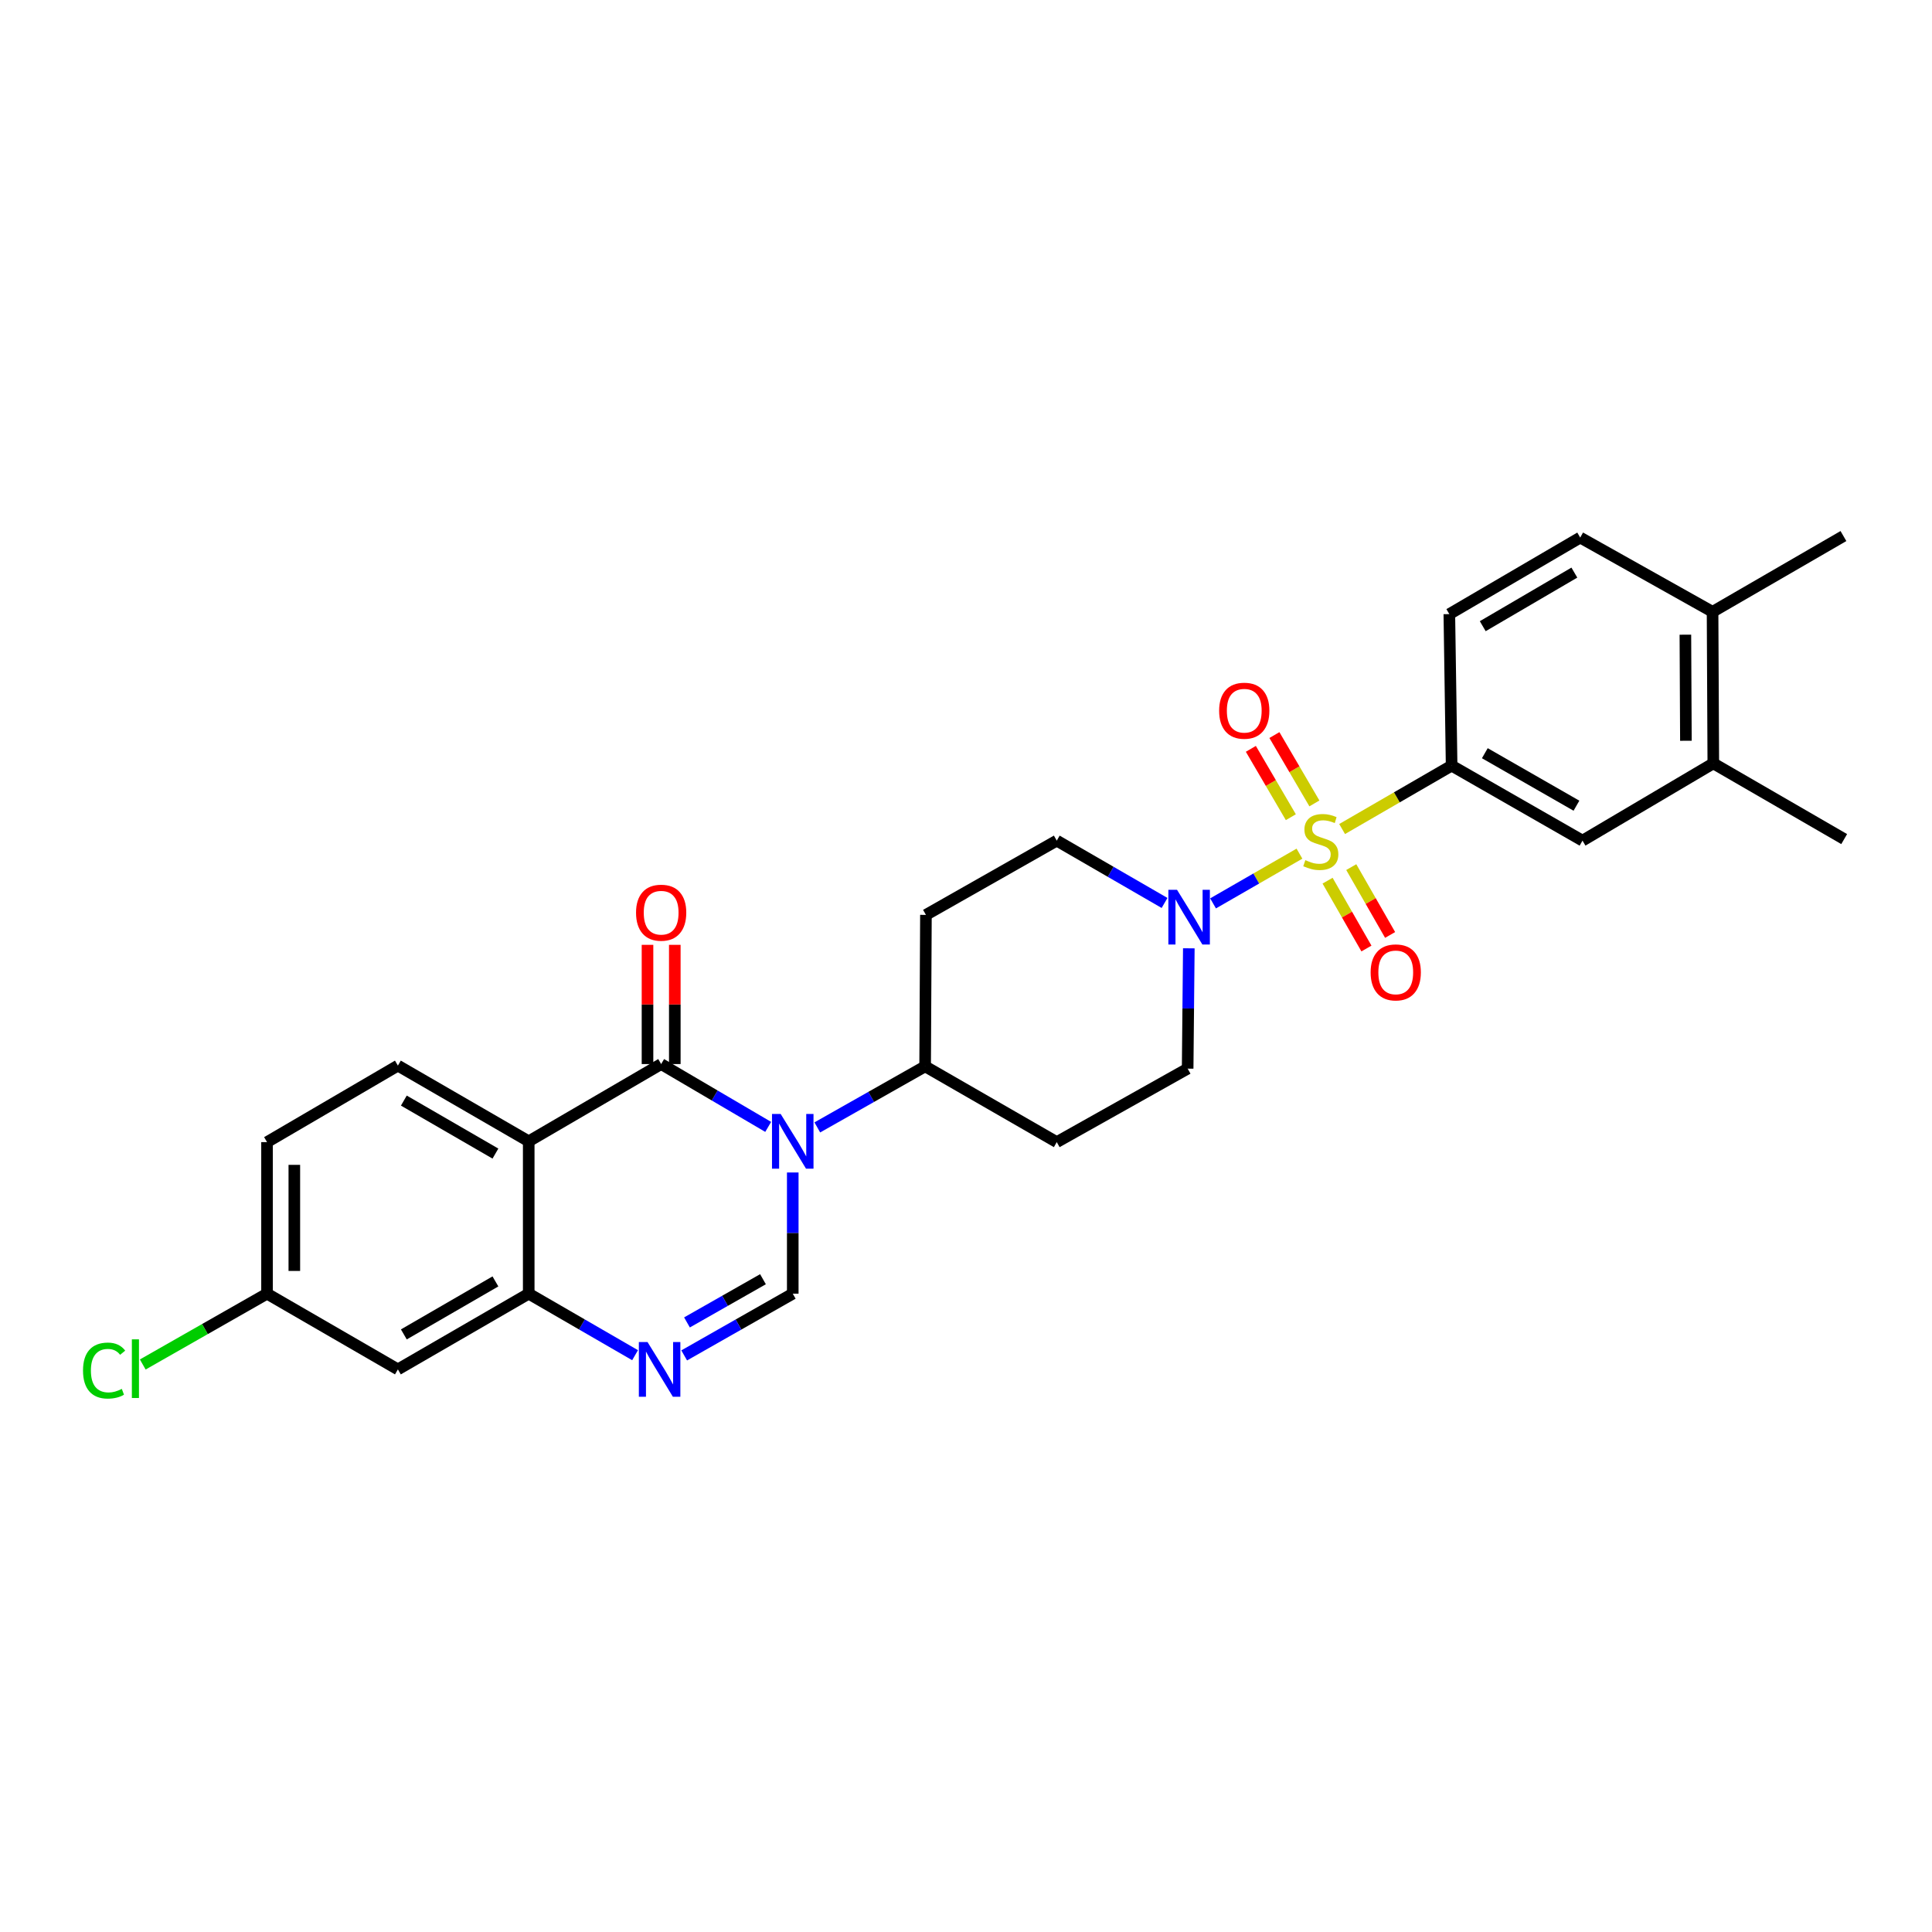 <?xml version='1.0' encoding='iso-8859-1'?>
<svg version='1.1' baseProfile='full'
              xmlns='http://www.w3.org/2000/svg'
                      xmlns:rdkit='http://www.rdkit.org/xml'
                      xmlns:xlink='http://www.w3.org/1999/xlink'
                  xml:space='preserve'
width='1000px' height='1000px' viewBox='0 0 1000 1000'>
<!-- END OF HEADER -->
<rect style='opacity:1.0;fill:#FFFFFF;stroke:none' width='1000' height='1000' x='0' y='0'> </rect>
<path class='bond-5' d='M 672.596,441.852 L 650.234,454.722' style='fill:none;fill-rule:evenodd;stroke:#CCCC00;stroke-width:6px;stroke-linecap:butt;stroke-linejoin:miter;stroke-opacity:1' />
<path class='bond-5' d='M 650.234,454.722 L 627.873,467.592' style='fill:none;fill-rule:evenodd;stroke:#0000FF;stroke-width:6px;stroke-linecap:butt;stroke-linejoin:miter;stroke-opacity:1' />
<path class='bond-7' d='M 694.678,429.106 L 723.018,412.699' style='fill:none;fill-rule:evenodd;stroke:#CCCC00;stroke-width:6px;stroke-linecap:butt;stroke-linejoin:miter;stroke-opacity:1' />
<path class='bond-7' d='M 723.018,412.699 L 751.358,396.292' style='fill:none;fill-rule:evenodd;stroke:#000000;stroke-width:6px;stroke-linecap:butt;stroke-linejoin:miter;stroke-opacity:1' />
<path class='bond-11' d='M 687.153,455.837 L 697.209,473.394' style='fill:none;fill-rule:evenodd;stroke:#CCCC00;stroke-width:6px;stroke-linecap:butt;stroke-linejoin:miter;stroke-opacity:1' />
<path class='bond-11' d='M 697.209,473.394 L 707.265,490.951' style='fill:none;fill-rule:evenodd;stroke:#FF0000;stroke-width:6px;stroke-linecap:butt;stroke-linejoin:miter;stroke-opacity:1' />
<path class='bond-11' d='M 699.411,448.816 L 709.468,466.373' style='fill:none;fill-rule:evenodd;stroke:#CCCC00;stroke-width:6px;stroke-linecap:butt;stroke-linejoin:miter;stroke-opacity:1' />
<path class='bond-11' d='M 709.468,466.373 L 719.524,483.93' style='fill:none;fill-rule:evenodd;stroke:#FF0000;stroke-width:6px;stroke-linecap:butt;stroke-linejoin:miter;stroke-opacity:1' />
<path class='bond-12' d='M 680.33,415.847 L 669.98,398.157' style='fill:none;fill-rule:evenodd;stroke:#CCCC00;stroke-width:6px;stroke-linecap:butt;stroke-linejoin:miter;stroke-opacity:1' />
<path class='bond-12' d='M 669.98,398.157 L 659.63,380.467' style='fill:none;fill-rule:evenodd;stroke:#FF0000;stroke-width:6px;stroke-linecap:butt;stroke-linejoin:miter;stroke-opacity:1' />
<path class='bond-12' d='M 668.136,422.981 L 657.786,405.291' style='fill:none;fill-rule:evenodd;stroke:#CCCC00;stroke-width:6px;stroke-linecap:butt;stroke-linejoin:miter;stroke-opacity:1' />
<path class='bond-12' d='M 657.786,405.291 L 647.437,387.601' style='fill:none;fill-rule:evenodd;stroke:#FF0000;stroke-width:6px;stroke-linecap:butt;stroke-linejoin:miter;stroke-opacity:1' />
<path class='bond-0' d='M 423.037,583.547 L 450.941,567.745' style='fill:none;fill-rule:evenodd;stroke:#0000FF;stroke-width:6px;stroke-linecap:butt;stroke-linejoin:miter;stroke-opacity:1' />
<path class='bond-0' d='M 450.941,567.745 L 478.845,551.942' style='fill:none;fill-rule:evenodd;stroke:#000000;stroke-width:6px;stroke-linecap:butt;stroke-linejoin:miter;stroke-opacity:1' />
<path class='bond-1' d='M 397.614,583.28 L 369.913,567.019' style='fill:none;fill-rule:evenodd;stroke:#0000FF;stroke-width:6px;stroke-linecap:butt;stroke-linejoin:miter;stroke-opacity:1' />
<path class='bond-1' d='M 369.913,567.019 L 342.212,550.757' style='fill:none;fill-rule:evenodd;stroke:#000000;stroke-width:6px;stroke-linecap:butt;stroke-linejoin:miter;stroke-opacity:1' />
<path class='bond-3' d='M 410.328,606.876 L 410.328,638.241' style='fill:none;fill-rule:evenodd;stroke:#0000FF;stroke-width:6px;stroke-linecap:butt;stroke-linejoin:miter;stroke-opacity:1' />
<path class='bond-3' d='M 410.328,638.241 L 410.328,669.605' style='fill:none;fill-rule:evenodd;stroke:#000000;stroke-width:6px;stroke-linecap:butt;stroke-linejoin:miter;stroke-opacity:1' />
<path class='bond-2' d='M 342.212,550.757 L 273.664,590.744' style='fill:none;fill-rule:evenodd;stroke:#000000;stroke-width:6px;stroke-linecap:butt;stroke-linejoin:miter;stroke-opacity:1' />
<path class='bond-15' d='M 349.275,550.757 L 349.275,519.903' style='fill:none;fill-rule:evenodd;stroke:#000000;stroke-width:6px;stroke-linecap:butt;stroke-linejoin:miter;stroke-opacity:1' />
<path class='bond-15' d='M 349.275,519.903 L 349.275,489.048' style='fill:none;fill-rule:evenodd;stroke:#FF0000;stroke-width:6px;stroke-linecap:butt;stroke-linejoin:miter;stroke-opacity:1' />
<path class='bond-15' d='M 335.148,550.757 L 335.148,519.903' style='fill:none;fill-rule:evenodd;stroke:#000000;stroke-width:6px;stroke-linecap:butt;stroke-linejoin:miter;stroke-opacity:1' />
<path class='bond-15' d='M 335.148,519.903 L 335.148,489.048' style='fill:none;fill-rule:evenodd;stroke:#FF0000;stroke-width:6px;stroke-linecap:butt;stroke-linejoin:miter;stroke-opacity:1' />
<path class='bond-9' d='M 273.664,590.744 L 205.948,551.557' style='fill:none;fill-rule:evenodd;stroke:#000000;stroke-width:6px;stroke-linecap:butt;stroke-linejoin:miter;stroke-opacity:1' />
<path class='bond-9' d='M 256.43,597.094 L 209.029,569.663' style='fill:none;fill-rule:evenodd;stroke:#000000;stroke-width:6px;stroke-linecap:butt;stroke-linejoin:miter;stroke-opacity:1' />
<path class='bond-30' d='M 273.664,590.744 L 273.664,669.605' style='fill:none;fill-rule:evenodd;stroke:#000000;stroke-width:6px;stroke-linecap:butt;stroke-linejoin:miter;stroke-opacity:1' />
<path class='bond-4' d='M 410.328,669.605 L 382.231,685.582' style='fill:none;fill-rule:evenodd;stroke:#000000;stroke-width:6px;stroke-linecap:butt;stroke-linejoin:miter;stroke-opacity:1' />
<path class='bond-4' d='M 382.231,685.582 L 354.133,701.559' style='fill:none;fill-rule:evenodd;stroke:#0000FF;stroke-width:6px;stroke-linecap:butt;stroke-linejoin:miter;stroke-opacity:1' />
<path class='bond-4' d='M 394.916,662.118 L 375.248,673.301' style='fill:none;fill-rule:evenodd;stroke:#000000;stroke-width:6px;stroke-linecap:butt;stroke-linejoin:miter;stroke-opacity:1' />
<path class='bond-4' d='M 375.248,673.301 L 355.58,684.485' style='fill:none;fill-rule:evenodd;stroke:#0000FF;stroke-width:6px;stroke-linecap:butt;stroke-linejoin:miter;stroke-opacity:1' />
<path class='bond-6' d='M 328.715,701.448 L 301.189,685.527' style='fill:none;fill-rule:evenodd;stroke:#0000FF;stroke-width:6px;stroke-linecap:butt;stroke-linejoin:miter;stroke-opacity:1' />
<path class='bond-6' d='M 301.189,685.527 L 273.664,669.605' style='fill:none;fill-rule:evenodd;stroke:#000000;stroke-width:6px;stroke-linecap:butt;stroke-linejoin:miter;stroke-opacity:1' />
<path class='bond-16' d='M 615.329,490.842 L 615.027,521.984' style='fill:none;fill-rule:evenodd;stroke:#0000FF;stroke-width:6px;stroke-linecap:butt;stroke-linejoin:miter;stroke-opacity:1' />
<path class='bond-16' d='M 615.027,521.984 L 614.725,553.127' style='fill:none;fill-rule:evenodd;stroke:#000000;stroke-width:6px;stroke-linecap:butt;stroke-linejoin:miter;stroke-opacity:1' />
<path class='bond-17' d='M 602.768,467.368 L 574.872,451.239' style='fill:none;fill-rule:evenodd;stroke:#0000FF;stroke-width:6px;stroke-linecap:butt;stroke-linejoin:miter;stroke-opacity:1' />
<path class='bond-17' d='M 574.872,451.239 L 546.977,435.11' style='fill:none;fill-rule:evenodd;stroke:#000000;stroke-width:6px;stroke-linecap:butt;stroke-linejoin:miter;stroke-opacity:1' />
<path class='bond-13' d='M 273.664,669.605 L 205.948,708.793' style='fill:none;fill-rule:evenodd;stroke:#000000;stroke-width:6px;stroke-linecap:butt;stroke-linejoin:miter;stroke-opacity:1' />
<path class='bond-13' d='M 256.43,663.256 L 209.029,690.687' style='fill:none;fill-rule:evenodd;stroke:#000000;stroke-width:6px;stroke-linecap:butt;stroke-linejoin:miter;stroke-opacity:1' />
<path class='bond-10' d='M 751.358,396.292 L 819.105,435.11' style='fill:none;fill-rule:evenodd;stroke:#000000;stroke-width:6px;stroke-linecap:butt;stroke-linejoin:miter;stroke-opacity:1' />
<path class='bond-10' d='M 768.543,389.857 L 815.967,417.03' style='fill:none;fill-rule:evenodd;stroke:#000000;stroke-width:6px;stroke-linecap:butt;stroke-linejoin:miter;stroke-opacity:1' />
<path class='bond-20' d='M 751.358,396.292 L 750.173,317.863' style='fill:none;fill-rule:evenodd;stroke:#000000;stroke-width:6px;stroke-linecap:butt;stroke-linejoin:miter;stroke-opacity:1' />
<path class='bond-8' d='M 478.845,551.942 L 479.261,473.544' style='fill:none;fill-rule:evenodd;stroke:#000000;stroke-width:6px;stroke-linecap:butt;stroke-linejoin:miter;stroke-opacity:1' />
<path class='bond-28' d='M 478.845,551.942 L 546.977,591.16' style='fill:none;fill-rule:evenodd;stroke:#000000;stroke-width:6px;stroke-linecap:butt;stroke-linejoin:miter;stroke-opacity:1' />
<path class='bond-24' d='M 205.948,551.557 L 138.216,591.16' style='fill:none;fill-rule:evenodd;stroke:#000000;stroke-width:6px;stroke-linecap:butt;stroke-linejoin:miter;stroke-opacity:1' />
<path class='bond-14' d='M 819.105,435.11 L 886.806,395.115' style='fill:none;fill-rule:evenodd;stroke:#000000;stroke-width:6px;stroke-linecap:butt;stroke-linejoin:miter;stroke-opacity:1' />
<path class='bond-23' d='M 205.948,708.793 L 138.216,669.605' style='fill:none;fill-rule:evenodd;stroke:#000000;stroke-width:6px;stroke-linecap:butt;stroke-linejoin:miter;stroke-opacity:1' />
<path class='bond-26' d='M 886.806,395.115 L 954.545,434.31' style='fill:none;fill-rule:evenodd;stroke:#000000;stroke-width:6px;stroke-linecap:butt;stroke-linejoin:miter;stroke-opacity:1' />
<path class='bond-29' d='M 886.806,395.115 L 886.421,316.678' style='fill:none;fill-rule:evenodd;stroke:#000000;stroke-width:6px;stroke-linecap:butt;stroke-linejoin:miter;stroke-opacity:1' />
<path class='bond-29' d='M 872.621,383.419 L 872.352,328.513' style='fill:none;fill-rule:evenodd;stroke:#000000;stroke-width:6px;stroke-linecap:butt;stroke-linejoin:miter;stroke-opacity:1' />
<path class='bond-18' d='M 614.725,553.127 L 546.977,591.16' style='fill:none;fill-rule:evenodd;stroke:#000000;stroke-width:6px;stroke-linecap:butt;stroke-linejoin:miter;stroke-opacity:1' />
<path class='bond-19' d='M 546.977,435.11 L 479.261,473.544' style='fill:none;fill-rule:evenodd;stroke:#000000;stroke-width:6px;stroke-linecap:butt;stroke-linejoin:miter;stroke-opacity:1' />
<path class='bond-22' d='M 750.173,317.863 L 817.912,278.244' style='fill:none;fill-rule:evenodd;stroke:#000000;stroke-width:6px;stroke-linecap:butt;stroke-linejoin:miter;stroke-opacity:1' />
<path class='bond-22' d='M 767.466,324.115 L 814.884,296.381' style='fill:none;fill-rule:evenodd;stroke:#000000;stroke-width:6px;stroke-linecap:butt;stroke-linejoin:miter;stroke-opacity:1' />
<path class='bond-21' d='M 886.421,316.678 L 817.912,278.244' style='fill:none;fill-rule:evenodd;stroke:#000000;stroke-width:6px;stroke-linecap:butt;stroke-linejoin:miter;stroke-opacity:1' />
<path class='bond-27' d='M 886.421,316.678 L 954.161,277.459' style='fill:none;fill-rule:evenodd;stroke:#000000;stroke-width:6px;stroke-linecap:butt;stroke-linejoin:miter;stroke-opacity:1' />
<path class='bond-25' d='M 138.216,669.605 L 106.054,687.932' style='fill:none;fill-rule:evenodd;stroke:#000000;stroke-width:6px;stroke-linecap:butt;stroke-linejoin:miter;stroke-opacity:1' />
<path class='bond-25' d='M 106.054,687.932 L 73.892,706.258' style='fill:none;fill-rule:evenodd;stroke:#00CC00;stroke-width:6px;stroke-linecap:butt;stroke-linejoin:miter;stroke-opacity:1' />
<path class='bond-31' d='M 138.216,669.605 L 138.216,591.16' style='fill:none;fill-rule:evenodd;stroke:#000000;stroke-width:6px;stroke-linecap:butt;stroke-linejoin:miter;stroke-opacity:1' />
<path class='bond-31' d='M 152.343,657.839 L 152.343,602.927' style='fill:none;fill-rule:evenodd;stroke:#000000;stroke-width:6px;stroke-linecap:butt;stroke-linejoin:miter;stroke-opacity:1' />
<path  class='atom-0' d='M 675.642 445.215
Q 675.962 445.335, 677.282 445.895
Q 678.602 446.455, 680.042 446.815
Q 681.522 447.135, 682.962 447.135
Q 685.642 447.135, 687.202 445.855
Q 688.762 444.535, 688.762 442.255
Q 688.762 440.695, 687.962 439.735
Q 687.202 438.775, 686.002 438.255
Q 684.802 437.735, 682.802 437.135
Q 680.282 436.375, 678.762 435.655
Q 677.282 434.935, 676.202 433.415
Q 675.162 431.895, 675.162 429.335
Q 675.162 425.775, 677.562 423.575
Q 680.002 421.375, 684.802 421.375
Q 688.082 421.375, 691.802 422.935
L 690.882 426.015
Q 687.482 424.615, 684.922 424.615
Q 682.162 424.615, 680.642 425.775
Q 679.122 426.895, 679.162 428.855
Q 679.162 430.375, 679.922 431.295
Q 680.722 432.215, 681.842 432.735
Q 683.002 433.255, 684.922 433.855
Q 687.482 434.655, 689.002 435.455
Q 690.522 436.255, 691.602 437.895
Q 692.722 439.495, 692.722 442.255
Q 692.722 446.175, 690.082 448.295
Q 687.482 450.375, 683.122 450.375
Q 680.602 450.375, 678.682 449.815
Q 676.802 449.295, 674.562 448.375
L 675.642 445.215
' fill='#CCCC00'/>
<path  class='atom-1' d='M 404.068 576.584
L 413.348 591.584
Q 414.268 593.064, 415.748 595.744
Q 417.228 598.424, 417.308 598.584
L 417.308 576.584
L 421.068 576.584
L 421.068 604.904
L 417.188 604.904
L 407.228 588.504
Q 406.068 586.584, 404.828 584.384
Q 403.628 582.184, 403.268 581.504
L 403.268 604.904
L 399.588 604.904
L 399.588 576.584
L 404.068 576.584
' fill='#0000FF'/>
<path  class='atom-5' d='M 335.151 694.633
L 344.431 709.633
Q 345.351 711.113, 346.831 713.793
Q 348.311 716.473, 348.391 716.633
L 348.391 694.633
L 352.151 694.633
L 352.151 722.953
L 348.271 722.953
L 338.311 706.553
Q 337.151 704.633, 335.911 702.433
Q 334.711 700.233, 334.351 699.553
L 334.351 722.953
L 330.671 722.953
L 330.671 694.633
L 335.151 694.633
' fill='#0000FF'/>
<path  class='atom-6' d='M 609.226 460.561
L 618.506 475.561
Q 619.426 477.041, 620.906 479.721
Q 622.386 482.401, 622.466 482.561
L 622.466 460.561
L 626.226 460.561
L 626.226 488.881
L 622.346 488.881
L 612.386 472.481
Q 611.226 470.561, 609.986 468.361
Q 608.786 466.161, 608.426 465.481
L 608.426 488.881
L 604.746 488.881
L 604.746 460.561
L 609.226 460.561
' fill='#0000FF'/>
<path  class='atom-12' d='M 709.436 503.307
Q 709.436 496.507, 712.796 492.707
Q 716.156 488.907, 722.436 488.907
Q 728.716 488.907, 732.076 492.707
Q 735.436 496.507, 735.436 503.307
Q 735.436 510.187, 732.036 514.107
Q 728.636 517.987, 722.436 517.987
Q 716.196 517.987, 712.796 514.107
Q 709.436 510.227, 709.436 503.307
M 722.436 514.787
Q 726.756 514.787, 729.076 511.907
Q 731.436 508.987, 731.436 503.307
Q 731.436 497.747, 729.076 494.947
Q 726.756 492.107, 722.436 492.107
Q 718.116 492.107, 715.756 494.907
Q 713.436 497.707, 713.436 503.307
Q 713.436 509.027, 715.756 511.907
Q 718.116 514.787, 722.436 514.787
' fill='#FF0000'/>
<path  class='atom-13' d='M 631.023 367.859
Q 631.023 361.059, 634.383 357.259
Q 637.743 353.459, 644.023 353.459
Q 650.303 353.459, 653.663 357.259
Q 657.023 361.059, 657.023 367.859
Q 657.023 374.739, 653.623 378.659
Q 650.223 382.539, 644.023 382.539
Q 637.783 382.539, 634.383 378.659
Q 631.023 374.779, 631.023 367.859
M 644.023 379.339
Q 648.343 379.339, 650.663 376.459
Q 653.023 373.539, 653.023 367.859
Q 653.023 362.299, 650.663 359.499
Q 648.343 356.659, 644.023 356.659
Q 639.703 356.659, 637.343 359.459
Q 635.023 362.259, 635.023 367.859
Q 635.023 373.579, 637.343 376.459
Q 639.703 379.339, 644.023 379.339
' fill='#FF0000'/>
<path  class='atom-16' d='M 329.212 472.408
Q 329.212 465.608, 332.572 461.808
Q 335.932 458.008, 342.212 458.008
Q 348.492 458.008, 351.852 461.808
Q 355.212 465.608, 355.212 472.408
Q 355.212 479.288, 351.812 483.208
Q 348.412 487.088, 342.212 487.088
Q 335.972 487.088, 332.572 483.208
Q 329.212 479.328, 329.212 472.408
M 342.212 483.888
Q 346.532 483.888, 348.852 481.008
Q 351.212 478.088, 351.212 472.408
Q 351.212 466.848, 348.852 464.048
Q 346.532 461.208, 342.212 461.208
Q 337.892 461.208, 335.532 464.008
Q 333.212 466.808, 333.212 472.408
Q 333.212 478.128, 335.532 481.008
Q 337.892 483.888, 342.212 483.888
' fill='#FF0000'/>
<path  class='atom-26' d='M 42.971 709.404
Q 42.971 702.364, 46.251 698.684
Q 49.571 694.964, 55.851 694.964
Q 61.691 694.964, 64.811 699.084
L 62.171 701.244
Q 59.891 698.244, 55.851 698.244
Q 51.571 698.244, 49.291 701.124
Q 47.051 703.964, 47.051 709.404
Q 47.051 715.004, 49.371 717.884
Q 51.731 720.764, 56.291 720.764
Q 59.411 720.764, 63.051 718.884
L 64.171 721.884
Q 62.691 722.844, 60.451 723.404
Q 58.211 723.964, 55.731 723.964
Q 49.571 723.964, 46.251 720.204
Q 42.971 716.444, 42.971 709.404
' fill='#00CC00'/>
<path  class='atom-26' d='M 68.251 693.244
L 71.931 693.244
L 71.931 723.604
L 68.251 723.604
L 68.251 693.244
' fill='#00CC00'/>
</svg>
